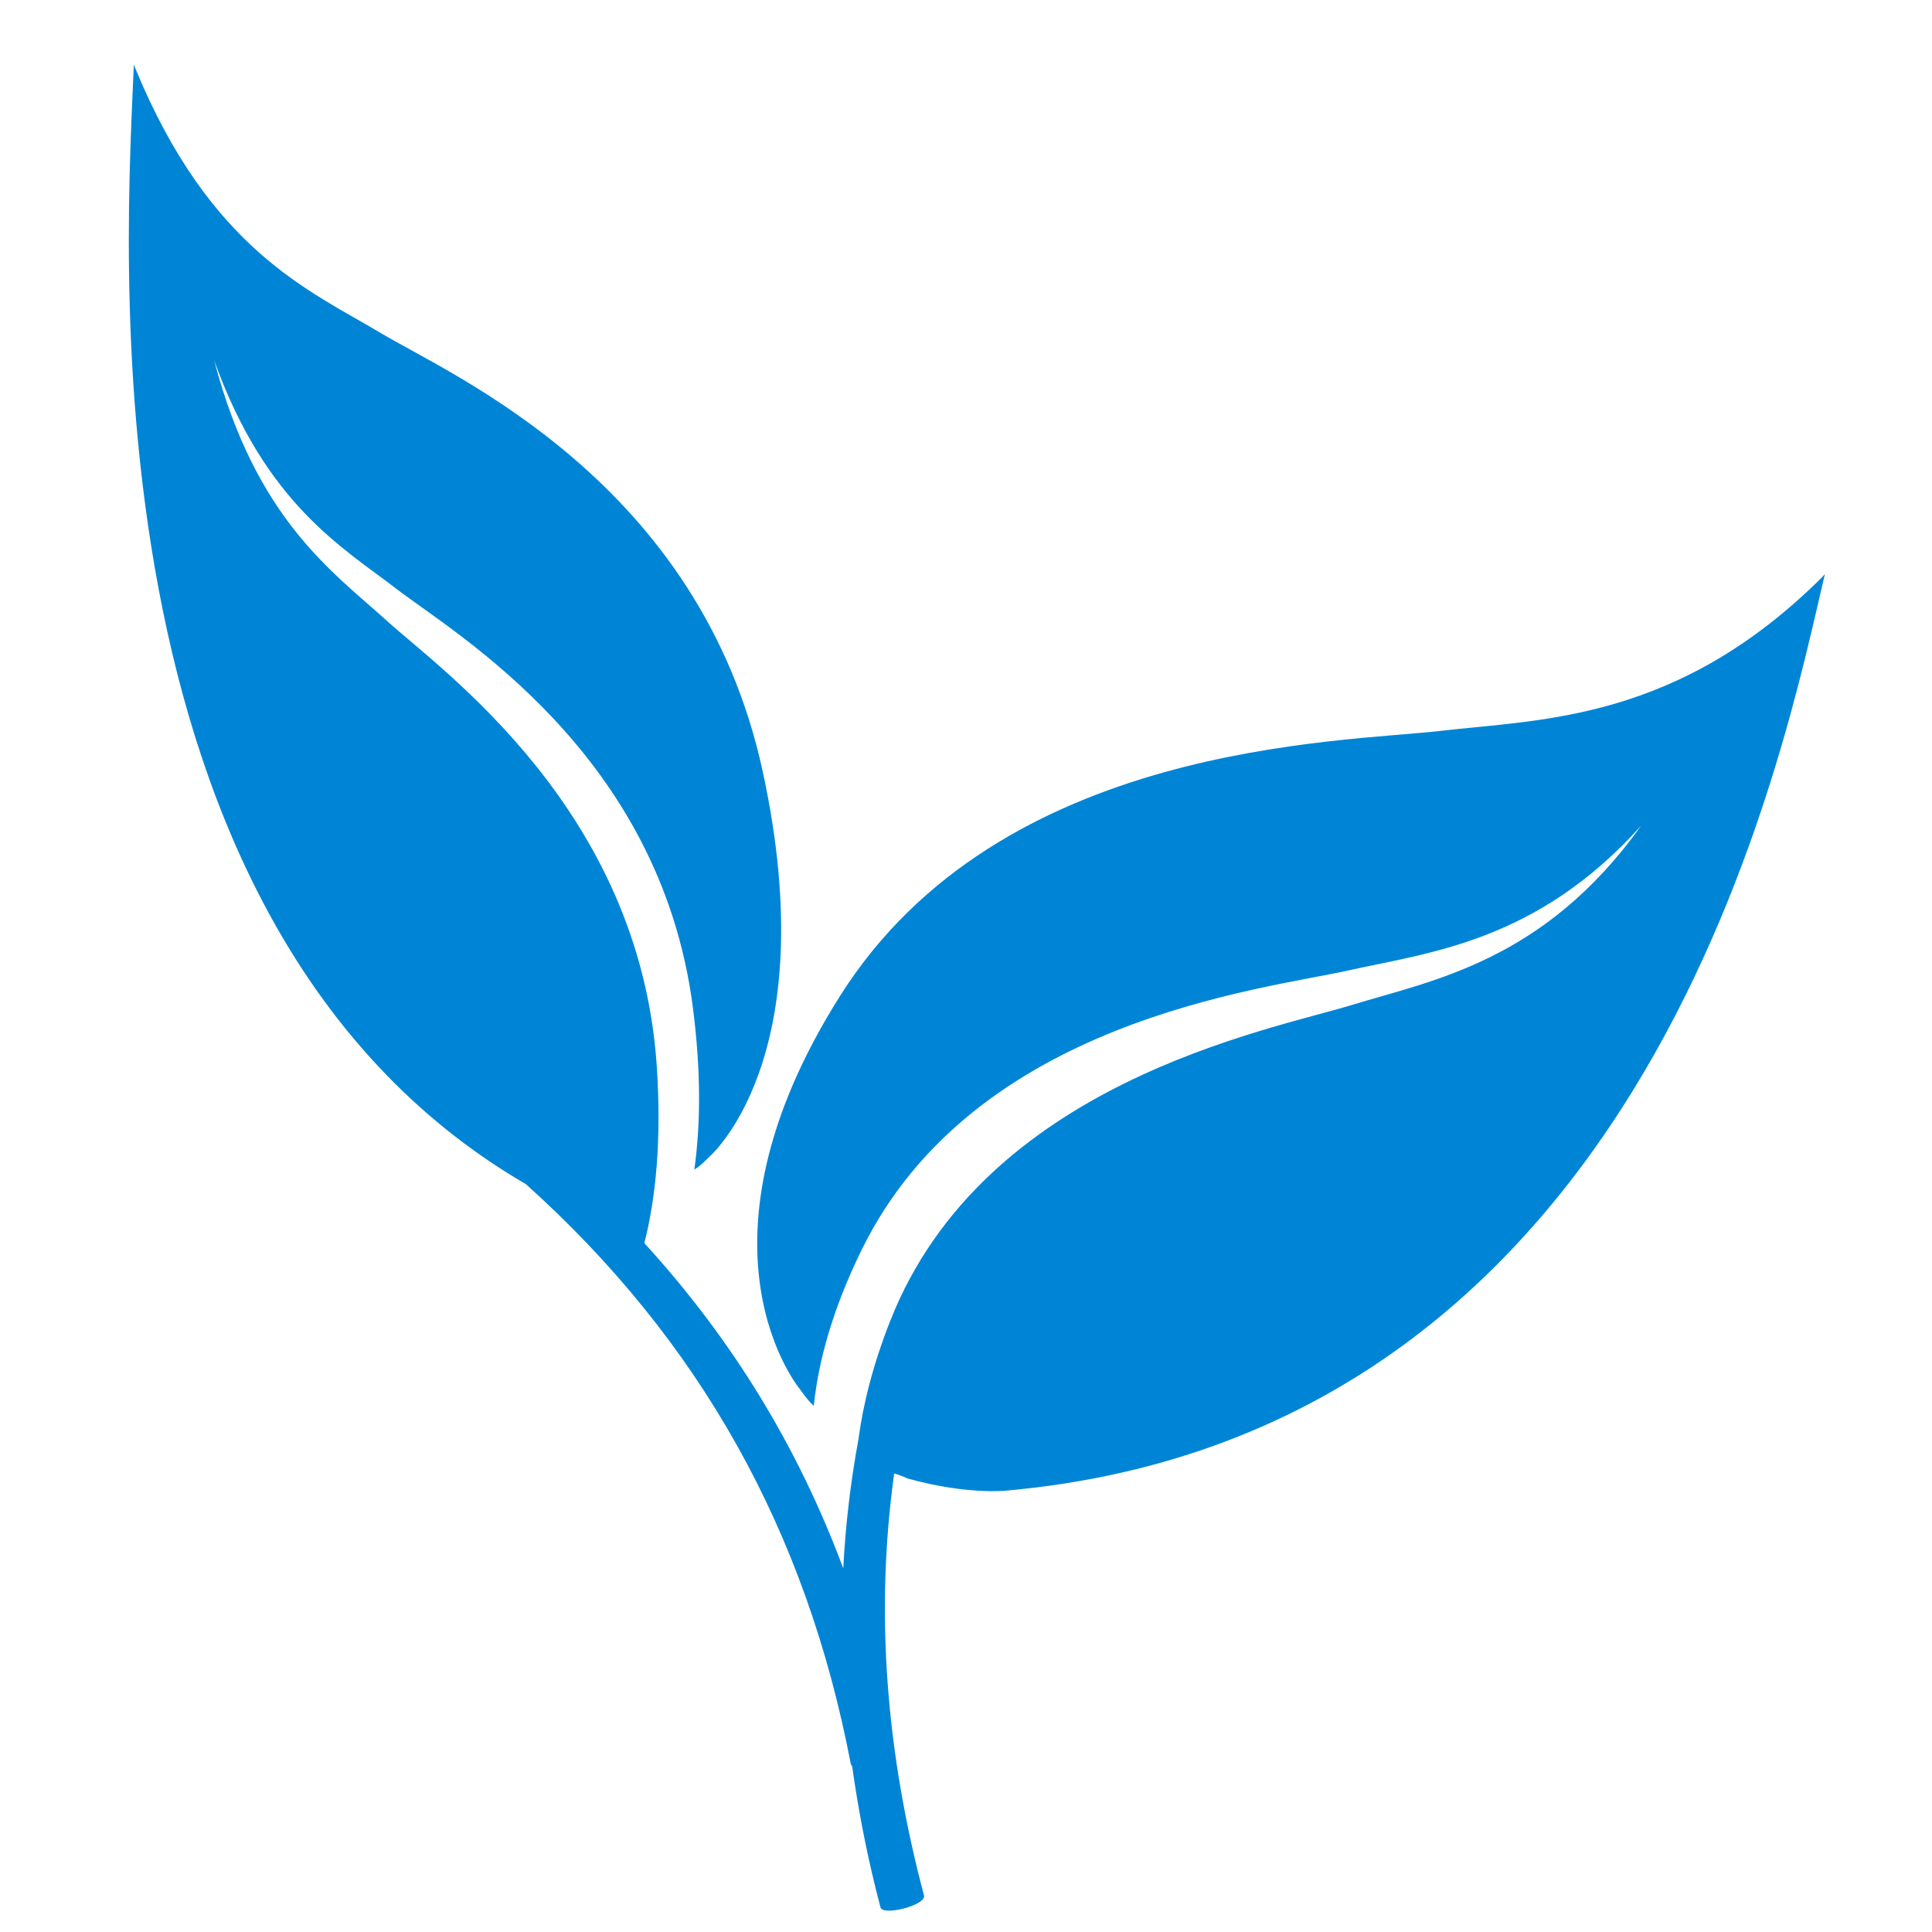 <svg xmlns="http://www.w3.org/2000/svg" width="40" height="40" viewBox="0 0 40 40" fill="none">
<path d="M37.739 11.936C34.734 14.935 31.918 14.889 29.827 15.132C27.727 15.375 20.716 15.375 17.403 20.603C14.091 25.831 16.565 28.766 16.565 28.766C16.708 28.97 16.774 29.041 16.849 29.105C16.943 28.197 17.228 27.126 17.835 25.886C20.168 21.112 26.144 20.488 27.912 20.093C29.575 19.72 31.813 19.509 33.978 17.094C31.971 19.903 29.669 20.293 27.991 20.806C26.265 21.335 20.368 22.413 18.427 27.358C18.07 28.267 17.869 29.078 17.773 29.8C17.609 30.691 17.504 31.581 17.459 32.472C16.526 29.968 15.165 27.735 13.341 25.738C13.573 24.818 13.702 23.622 13.597 22.061C13.238 16.762 9.162 13.898 8.014 12.857C6.898 11.845 5.3 10.758 4.435 7.464C5.5 10.433 7.09 11.332 8.224 12.204C9.431 13.131 13.662 15.589 14.344 20.85C14.521 22.216 14.501 23.322 14.375 24.214C14.444 24.175 14.507 24.128 14.655 23.98C14.655 23.98 17.091 21.966 15.791 15.97C14.491 9.973 9.37 7.784 7.888 6.898C6.412 6.015 4.346 5.179 2.793 1.395L2.771 1.333C2.638 4.785 1.562 19.089 10.887 24.516C14.495 27.755 16.692 31.7 17.613 36.513C17.617 36.536 17.633 36.55 17.643 36.569C17.779 37.54 17.971 38.512 18.229 39.488C18.28 39.68 19.182 39.439 19.131 39.246C18.353 36.31 18.11 33.415 18.513 30.506C18.615 30.537 18.713 30.573 18.803 30.617C18.803 30.617 18.804 30.615 18.805 30.614C20.018 30.952 20.835 30.862 20.835 30.862C34.259 29.656 36.971 15.282 37.783 11.885L37.739 11.936Z" fill="#0085D6"/>
</svg>